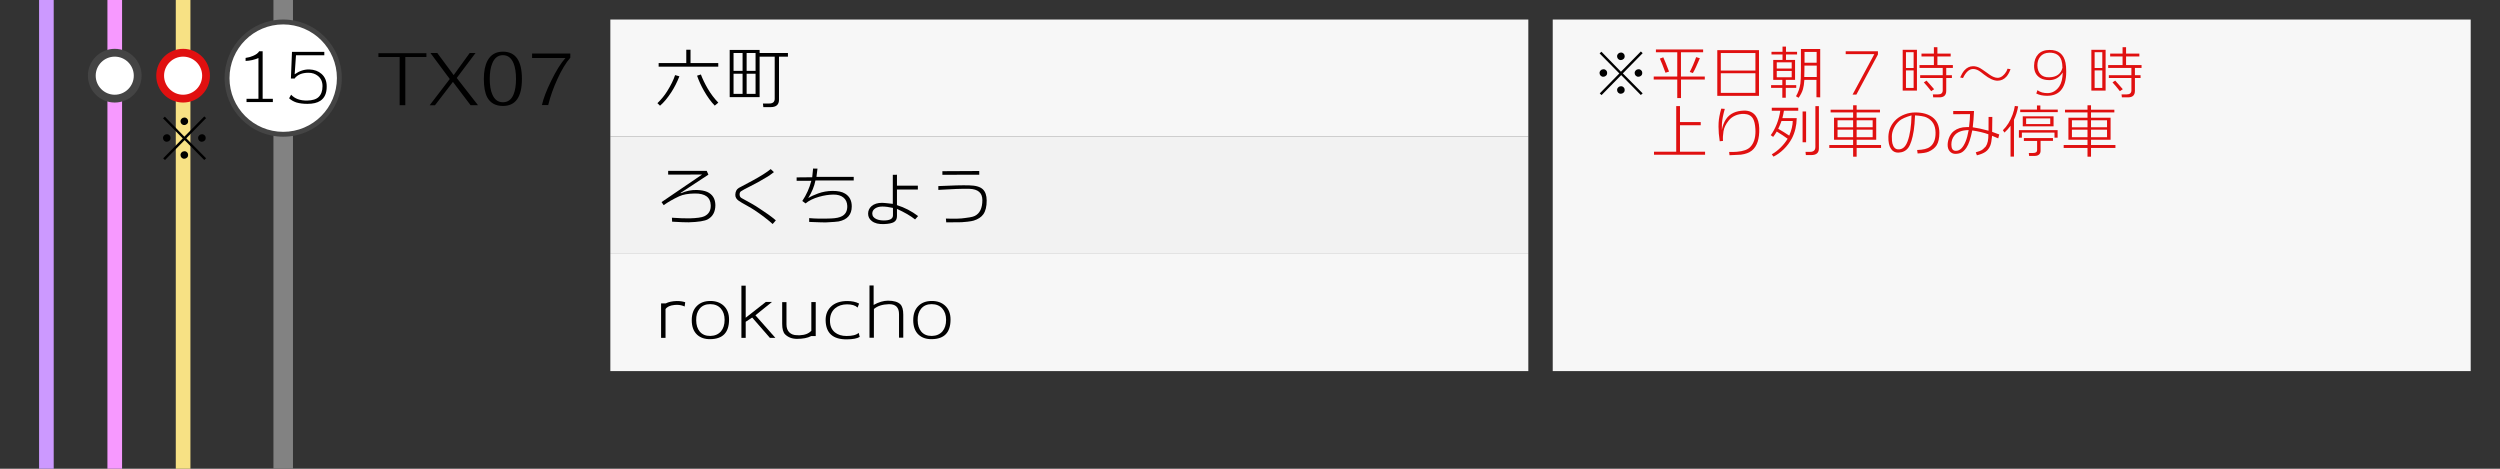 <?xml version="1.0" encoding="utf-8"?>
<!-- Generator: Adobe Illustrator 23.1.0, SVG Export Plug-In . SVG Version: 6.00 Build 0)  -->
<svg version="1.1" id="レイヤー_1" xmlns="http://www.w3.org/2000/svg" xmlns:xlink="http://www.w3.org/1999/xlink" x="0px"
	 y="0px" viewBox="0 0 512 96" style="enable-background:new 0 0 512 96;" xml:space="preserve">
<rect x="0" y="0" width="512" height="96" fill="#333333" stroke="none"/>
<style type="text/css">
	.st0{fill:#828282;}
	.st1{fill:#FFFFFF;}
	.st2{fill:#444444;}
	.st3{fill:#F7F7F7;}
	.st4{fill:#F2F2F2;}
	.st5{fill:#E01010;}
	.st6{fill:#F7E184;}
	.st7{fill:#F799FF;}
	.st8{fill:#CC99FF;}
</style>
<g>
	<rect x="56" y="0" class="st0" width="4" height="96"/>
</g>
<g>
	<circle class="st1" cx="58" cy="16" r="11.5"/>
	<path class="st2" d="M58,5c6.07,0,11,4.93,11,11s-4.93,11-11,11s-11-4.93-11-11S51.93,5,58,5 M58,4c-6.63,0-12,5.37-12,12
		s5.37,12,12,12s12-5.37,12-12S64.63,4,58,4L58,4z"/>
</g>
<rect x="125" y="4" class="st3" width="188" height="24"/>
<rect x="125" y="28" class="st4" width="188" height="24"/>
<rect x="125" y="52" class="st3" width="188" height="24"/>
<g>
	<path d="M137.49,18.88c-0.78,1.2-1.56,2.13-2.32,2.77l-0.53-0.52c0.79-0.77,1.46-1.58,2-2.45c0.76-1.22,1.3-2.32,1.62-3.3
		l0.88,0.25C138.67,16.84,138.11,17.92,137.49,18.88z M134.89,13.65v-0.74h5.66v-2.73h0.87v2.73h5.68v0.74H134.89z M146.38,21.63
		c-0.77-0.78-1.5-1.8-2.21-3.04c-0.59-1.04-1.06-2.07-1.41-3.09l0.78-0.25c0.36,0.95,0.83,1.92,1.4,2.9
		c0.62,1.06,1.34,2.02,2.17,2.87L146.38,21.63z"/>
	<path d="M159.54,11.6v8.81c0,1.02-0.57,1.53-1.71,1.53h-1.5l-0.08-0.74h1.29c0.75,0,1.12-0.33,1.12-0.98V11.6h-3.09v8.29h-6.13
		v-9.66h6.13v0.63h5.8v0.74H159.54z M152.08,10.86h-1.85v3.65h1.85V10.86z M152.08,15.1h-1.85v4.12h1.85V15.1z M154.74,10.86h-1.83
		v3.65h1.83V10.86z M154.74,15.1h-1.83v4.12h1.83V15.1z"/>
</g>
<g>
	<path d="M140.22,62.77h-0.01c-0.46-0.22-0.99-0.34-1.61-0.34c-0.16,0-0.32,0.01-0.49,0.03c-0.89,0.09-1.49,0.37-1.81,0.84v5.89
		h-0.91v-7.06l0.95,0.01c0.58-0.3,1.33-0.46,2.24-0.49c0.66-0.01,1.25,0.08,1.75,0.25L140.22,62.77z"/>
	<path d="M145.5,69.46c-1.14,0.02-2.04-0.28-2.72-0.9c-0.74-0.68-1.11-1.68-1.11-3c0-1.26,0.36-2.24,1.08-2.93
		c0.67-0.65,1.57-0.99,2.7-0.99c1.13-0.01,2.04,0.31,2.74,0.95c0.76,0.7,1.13,1.66,1.12,2.88C149.3,68.1,148.03,69.42,145.5,69.46z
		 M145.44,62.29c-0.93,0-1.65,0.31-2.16,0.94c-0.49,0.59-0.72,1.38-0.7,2.37c0.01,0.98,0.26,1.75,0.74,2.32
		c0.51,0.6,1.23,0.89,2.16,0.88c0.92-0.02,1.65-0.33,2.18-0.94c0.49-0.59,0.74-1.37,0.74-2.35c0-0.96-0.26-1.74-0.78-2.33
		C147.1,62.59,146.37,62.29,145.44,62.29z"/>
	<path d="M158.11,61.83l-3.4,2.74l4.09,4.63h-1.12l-3.63-4.17l-1.33,0.87v3.3h-0.88V58.5h0.88v6.57l4.12-3.23H158.11z"/>
	<path d="M166.11,68.84c-0.71,0.37-1.68,0.56-2.9,0.56c-0.98,0-1.79-0.31-2.42-0.92c-0.4-0.4-0.6-1.12-0.6-2.16v-4.44h0.88v4.56
		c0,0.7,0.19,1.24,0.58,1.63c0.39,0.39,0.92,0.58,1.6,0.58c0.06,0,0.15,0,0.29,0.01c0.12,0.01,0.21,0.01,0.27,0
		c1.04-0.04,1.82-0.35,2.35-0.92v-5.87h0.9v6.96H166.11z"/>
	<path d="M173.46,69.5c-2.86,0.03-4.31-1.25-4.37-3.85c-0.03-1.14,0.32-2.07,1.04-2.8c0.79-0.8,1.93-1.2,3.4-1.2
		c0.94,0,1.75,0.17,2.41,0.52l-0.29,0.8h-0.03c-0.47-0.43-1.18-0.64-2.14-0.64c-0.99,0-1.8,0.27-2.44,0.8
		c-0.71,0.6-1.06,1.44-1.06,2.52c-0.01,1.06,0.33,1.87,1.01,2.42c0.61,0.49,1.4,0.74,2.39,0.74c1.18,0,2-0.21,2.48-0.64l0.21,0.83
		C175.55,69.32,174.68,69.49,173.46,69.5z"/>
	<path d="M184.12,69.18v-4.82c0-1.42-0.7-2.1-2.1-2.06c-1.3,0.04-2.31,0.36-3.04,0.98l-0.01,5.89h-0.9v-10.7h0.85v3.98
		c1.04-0.58,2.02-0.87,2.94-0.87c1.19,0,2.03,0.25,2.53,0.74c0.4,0.4,0.6,1.11,0.6,2.11v4.73H184.12z"/>
	<path d="M190.86,69.46c-1.14,0.02-2.04-0.28-2.72-0.9c-0.74-0.68-1.11-1.68-1.11-3c0-1.26,0.36-2.24,1.08-2.93
		c0.67-0.65,1.57-0.99,2.7-0.99c1.13-0.01,2.04,0.31,2.74,0.95c0.76,0.7,1.13,1.66,1.12,2.88C194.66,68.1,193.39,69.42,190.86,69.46
		z M190.8,62.29c-0.93,0-1.65,0.31-2.16,0.94c-0.49,0.59-0.72,1.38-0.7,2.37c0.01,0.98,0.26,1.75,0.74,2.32
		c0.51,0.6,1.23,0.89,2.16,0.88c0.92-0.02,1.65-0.33,2.18-0.94c0.49-0.59,0.74-1.37,0.74-2.35c0-0.96-0.26-1.74-0.78-2.33
		C192.46,62.59,191.73,62.29,190.8,62.29z"/>
</g>
<g>
	<path d="M144.97,44.91c-0.63,0.35-1.94,0.56-3.93,0.62c-0.6,0.01-1.73-0.03-3.39-0.13l-0.04-0.81c1.49,0.1,2.71,0.15,3.64,0.13
		c1.46-0.04,2.45-0.18,2.98-0.42c0.92-0.43,1.37-1.19,1.33-2.28c-0.06-1.62-1.15-2.42-3.28-2.39c-1.34,0.02-2.4,0.21-3.18,0.57
		c-1.24,0.58-2.3,1.19-3.18,1.82l-0.43-0.63c1.77-1.2,4.54-3.08,8.29-5.64l-6.94,0.01V35h7.9l0.34,0.77
		c-0.81,0.55-2.71,1.8-5.7,3.74l0.06,0.07c1.11-0.49,2.21-0.71,3.3-0.67c0.86,0.03,1.55,0.16,2.09,0.39c1.1,0.5,1.66,1.4,1.68,2.72
		C146.5,43.36,145.99,44.33,144.97,44.91z"/>
	<path d="M158.24,45.88c-1.01-0.91-2.27-1.88-3.78-2.88c-0.32-0.21-0.84-0.53-1.58-0.94c-0.71-0.38-1.24-0.7-1.6-0.95
		c-0.47-0.33-0.7-0.73-0.69-1.22c0.02-0.66,0.26-1.13,0.71-1.4c0.61-0.32,1.53-0.81,2.76-1.47c1.75-0.95,3.01-1.75,3.78-2.39
		l0.66,0.62c-0.54,0.42-0.97,0.72-1.27,0.91c-1.45,0.87-2.65,1.54-3.6,2c-0.91,0.45-1.54,0.79-1.88,1.02
		c-0.19,0.13-0.28,0.35-0.28,0.64c0,0.35,0.13,0.59,0.39,0.74c0.64,0.35,1.28,0.71,1.92,1.06c0.73,0.41,1.35,0.79,1.86,1.15
		c1.08,0.74,1.64,1.12,1.67,1.13c0.63,0.45,1.15,0.86,1.58,1.23L158.24,45.88z"/>
	<path d="M167,36.96c-0.23,1.2-0.73,2.41-1.48,3.61c0.55-0.35,1.23-0.66,2.03-0.95c0.94-0.34,1.92-0.51,2.93-0.52
		c1.12-0.01,1.98,0.17,2.59,0.55c0.91,0.55,1.37,1.42,1.37,2.62c0,1.68-0.89,2.71-2.67,3.08c-0.31,0.06-1.19,0.13-2.65,0.2
		c-0.27,0.01-1.4-0.02-3.4-0.1v-0.78c1.29,0.12,2.8,0.14,4.52,0.07c0.99-0.04,1.74-0.2,2.24-0.49c0.73-0.41,1.07-1.11,1.04-2.09
		c-0.03-0.73-0.29-1.3-0.79-1.71c-0.5-0.41-1.18-0.61-2.05-0.6c-0.93,0.01-1.91,0.16-2.93,0.45c-1.18,0.34-2.1,0.79-2.77,1.36
		l-0.67-0.5c0.86-1.28,1.47-2.66,1.85-4.13h-3.01v-0.7l3.19-0.03c0.09-0.71,0.15-1.3,0.18-1.78l0.9,0.01
		c-0.03,0.4-0.1,0.97-0.21,1.69h7.63v0.74H167z"/>
	<path d="M187.41,44.94c-0.96-0.76-2.2-1.47-3.71-2.16v1.48c0,0.57-0.21,0.98-0.62,1.22c-0.42,0.24-1.09,0.38-2.04,0.41
		c-1.08,0.05-1.91-0.16-2.49-0.62c-0.5-0.38-0.76-0.88-0.76-1.5c0-0.62,0.23-1.13,0.69-1.54c0.53-0.47,1.27-0.7,2.21-0.69
		c0.25,0,0.97,0.07,2.16,0.21v-5.95l0.85-0.01v2.24l4.28-0.01v0.8h-4.28v3.19c1.57,0.49,3.01,1.24,4.33,2.24L187.41,44.94z
		 M182.88,42.58c-0.85-0.19-1.57-0.28-2.17-0.28c-0.58,0-1.06,0.12-1.44,0.36c-0.41,0.26-0.62,0.61-0.63,1.05
		c0,0.54,0.3,0.94,0.91,1.19c0.42,0.17,0.91,0.25,1.47,0.25c1.24,0,1.86-0.35,1.86-1.05V42.58z"/>
	<path d="M199.41,45.18c-0.28,0.08-0.69,0.16-1.23,0.22c-0.21,0.03-0.62,0.07-1.23,0.11c-0.65,0-1.71,0.01-3.16,0.03l-0.07-0.78
		c1.77,0.06,3.08,0.03,3.91-0.11c0.21-0.02,0.53-0.06,0.98-0.14c0.45-0.07,0.78-0.17,1.01-0.28c1.05-0.51,1.57-1.6,1.57-3.26
		c0-1.47-0.88-2.24-2.65-2.3c-1.39-0.04-3.51,0.04-6.37,0.22v-0.78c2.85-0.14,4.96-0.19,6.34-0.15c1.33,0.03,2.26,0.3,2.8,0.83
		c0.5,0.49,0.76,1.25,0.76,2.27c0.01,1.22-0.22,2.17-0.69,2.83C200.96,44.47,200.31,44.9,199.41,45.18z M193,35.8v-0.74l7.55-0.04
		v0.76L193,35.8z"/>
</g>
<g>
	<path d="M83.01,11.67v9.87h-1.16v-9.87h-4.35V10.9h9.83v0.77H83.01z"/>
	<path d="M96.37,21.54l-3.61-4.77l-3.68,4.79h-1.09l4.12-5.38l-3.95-5.32h1.4l3.35,4.52l3.28-4.52h1.19l-3.84,5.11l4.35,5.57H96.37z
		"/>
	<path d="M103,21.7c-1.5,0-2.57-0.59-3.21-1.76c-0.47-0.89-0.7-2.15-0.7-3.78c0-1.57,0.26-2.82,0.77-3.77
		c0.65-1.2,1.7-1.81,3.14-1.81c2.59,0,3.89,1.86,3.89,5.57C106.89,19.86,105.6,21.7,103,21.7z M103,11.3c-1,0-1.73,0.56-2.18,1.67
		c-0.35,0.82-0.52,1.89-0.52,3.19c0,1.3,0.17,2.35,0.52,3.16c0.45,1.08,1.18,1.62,2.18,1.62c1.01,0,1.74-0.54,2.18-1.62
		c0.34-0.81,0.5-1.87,0.5-3.16c0-1.31-0.17-2.37-0.5-3.19C104.73,11.86,104,11.3,103,11.3z"/>
	<path d="M112.27,21.52h-1.29c0.31-1.36,0.94-3.01,1.89-4.94c1-2.05,1.97-3.62,2.93-4.7h-6.83v-0.91h7.83v0.85
		c-0.92,1.05-1.8,2.52-2.66,4.41C113.32,18.01,112.7,19.78,112.27,21.52z"/>
</g>
<rect x="318" y="4" class="st3" width="188" height="72"/>
<g>
	<path d="M328.38,15.72c-0.22,0.01-0.4-0.06-0.55-0.2c-0.15-0.14-0.23-0.32-0.24-0.54c-0.01-0.21,0.06-0.39,0.22-0.55
		c0.15-0.16,0.34-0.24,0.55-0.25s0.4,0.06,0.56,0.22c0.16,0.15,0.23,0.34,0.23,0.55c0,0.21-0.07,0.39-0.22,0.53
		C328.78,15.63,328.6,15.71,328.38,15.72z M336.04,19.46l-4.02-4.08L328,19.48l-0.37-0.35l4.01-4.09l-4.04-4.1l0.37-0.35l4,4.1
		l4.08-4.15l0.37,0.35l-4.06,4.14l4.06,4.09L336.04,19.46z M331.97,12.3c-0.22,0.01-0.4-0.06-0.55-0.2
		c-0.15-0.14-0.23-0.32-0.24-0.54c-0.01-0.21,0.06-0.39,0.22-0.55c0.15-0.16,0.34-0.24,0.55-0.25c0.22-0.01,0.4,0.06,0.56,0.22
		c0.16,0.15,0.23,0.34,0.23,0.55c0,0.21-0.07,0.39-0.22,0.53C332.37,12.21,332.18,12.29,331.97,12.3z M331.97,19.2
		c-0.22,0.01-0.4-0.06-0.55-0.2c-0.15-0.14-0.23-0.32-0.24-0.54c-0.01-0.21,0.06-0.39,0.22-0.55c0.15-0.16,0.34-0.24,0.55-0.25
		s0.4,0.06,0.56,0.22c0.16,0.15,0.23,0.34,0.23,0.55c0,0.21-0.07,0.39-0.22,0.53C332.37,19.11,332.18,19.19,331.97,19.2z
		 M335.57,15.72c-0.22,0.01-0.4-0.06-0.55-0.2c-0.15-0.14-0.23-0.32-0.24-0.54c-0.01-0.21,0.06-0.39,0.22-0.55
		c0.15-0.16,0.34-0.24,0.55-0.25c0.22-0.01,0.4,0.06,0.56,0.22c0.16,0.15,0.23,0.34,0.23,0.55c0,0.21-0.07,0.39-0.22,0.53
		C335.97,15.63,335.78,15.71,335.57,15.72z"/>
	<path class="st5" d="M344.27,16.29v3.79h-0.77v-3.79h-4.82v-0.61h4.82v-4.97h-4.37v-0.58h9.67v0.58h-4.54v4.97h4.88v0.61H344.27z
		 M341.09,14.9c-0.45-1.23-0.83-2.2-1.15-2.9l0.7-0.26c0.24,0.5,0.63,1.47,1.18,2.92L341.09,14.9z M346.7,14.96l-0.64-0.22
		c0.48-0.91,0.92-1.92,1.31-3.04l0.76,0.23C347.52,13.37,347.05,14.38,346.7,14.96z"/>
	<path class="st5" d="M351.7,19.63v-9.36h8.54v9.36H351.7z M359.51,10.86h-7.09v3.59h7.09V10.86z M359.51,15h-7.09v4.02h7.09V15z"/>
	<path class="st5" d="M368.04,11.15h-2.27v1.12h1.86v4.08h-1.9v1.09h2.14v0.55h-2.14v2.03h-0.71v-2.03h-2.3v-0.55h2.3v-1.09h-1.86
		v-4.08h1.9v-1.12h-2.26v-0.54h2.26V9.55h0.71v1.06h2.27V11.15z M366.94,14.04v-1.28h-3.06v1.28H366.94z M366.94,15.83v-1.3h-3.06
		v1.3H366.94z M372.01,19.91v-3.56h-2.47c-0.06,0.82-0.16,1.45-0.29,1.9c-0.18,0.61-0.48,1.2-0.9,1.78l-0.53-0.32
		c0.46-0.78,0.76-1.65,0.9-2.6c0.07-0.54,0.11-1.46,0.11-2.77v-4.31h3.95v9.91L372.01,19.91z M372.07,15.77v-2.34h-2.52v0.64
		c0,0.7-0.01,1.26-0.04,1.7H372.07z M372.05,10.63h-2.48v2.22h2.48V10.63z"/>
	<path class="st5" d="M380.18,19.38h-0.78l4.46-8.29H378V10.5h6.6v0.66L380.18,19.38z"/>
	<path class="st5" d="M389.67,18.55V10.2h2.92v8.36L389.67,18.55z M391.91,10.69h-1.57v3.24h1.57V10.69z M391.91,14.42h-1.57v3.59
		h1.57V14.42z M398.59,13.91v1.49h1.16v0.58h-1.16v2.62c0,0.9-0.47,1.34-1.42,1.34h-1.25l-0.07-0.61h1.07
		c0.63,0,0.95-0.28,0.95-0.83v-2.52h-4.62V15.4h4.62v-1.49h-4.76v-0.59h2.95v-1.75h-2.54v-0.59h2.54V9.66h0.72v1.32h2.72v0.59h-2.72
		v1.75h3.17v0.59H398.59z M395.51,18.67c-0.18-0.24-0.44-0.57-0.79-0.98L394,16.87l0.55-0.36l0.79,0.88
		c0.36,0.39,0.62,0.68,0.77,0.88L395.51,18.67z"/>
	<path class="st5" d="M410.93,15.68c-0.5,0.56-1.1,0.84-1.81,0.85c-0.78,0.01-1.72-0.42-2.8-1.27c-0.5-0.41-0.85-0.66-1.04-0.77
		c-0.42-0.25-0.82-0.37-1.22-0.36c-0.78,0.02-1.46,0.64-2.04,1.86l-0.58-0.13c0.29-0.64,0.57-1.11,0.84-1.42
		c0.51-0.58,1.1-0.87,1.78-0.88c0.49-0.01,0.98,0.12,1.48,0.4c0.2,0.11,0.62,0.4,1.27,0.86l0.65,0.47c0.62,0.43,1.17,0.65,1.66,0.65
		c0.34,0,0.67-0.13,1-0.38c0.3-0.24,0.56-0.54,0.77-0.9c0.07-0.13,0.16-0.32,0.25-0.59l0.62,0.1
		C411.51,14.83,411.24,15.33,410.93,15.68z"/>
	<path class="st5" d="M421.99,18.58c-0.65,0.7-1.57,1.04-2.76,1.04c-0.85,0-1.58-0.16-2.2-0.47l0.24-0.67h0.01
		c0.56,0.42,1.27,0.61,2.14,0.59c0.94-0.03,1.72-0.49,2.32-1.37c0.44-0.66,0.68-1.61,0.71-2.86c-0.7,1.06-1.62,1.58-2.76,1.57
		c-0.74-0.01-1.34-0.14-1.8-0.41c-0.9-0.52-1.34-1.38-1.31-2.58c0.02-0.98,0.31-1.75,0.85-2.32c0.54-0.57,1.31-0.86,2.3-0.87
		c1.83-0.02,2.93,0.86,3.29,2.64c0.1,0.48,0.14,1.07,0.14,1.78C423.17,16.44,422.78,17.74,421.99,18.58z M422.2,12.41
		c-0.34-1.1-1.18-1.64-2.52-1.62c-0.81,0.02-1.43,0.3-1.87,0.85c-0.38,0.48-0.56,1.07-0.55,1.78c0.02,0.73,0.21,1.3,0.58,1.73
		c0.42,0.48,1.05,0.71,1.87,0.68c1.48-0.04,2.37-0.69,2.68-1.94C422.38,13.29,422.32,12.8,422.2,12.41z"/>
	<path class="st5" d="M428.31,18.55V10.2h2.92v8.36L428.31,18.55z M430.55,10.69h-1.57v3.24h1.57V10.69z M430.55,14.42h-1.57v3.59
		h1.57V14.42z M437.23,13.91v1.49h1.16v0.58h-1.16v2.62c0,0.9-0.47,1.34-1.42,1.34h-1.25l-0.07-0.61h1.07
		c0.63,0,0.95-0.28,0.95-0.83v-2.52h-4.62V15.4h4.62v-1.49h-4.76v-0.59h2.95v-1.75h-2.54v-0.59h2.54V9.66h0.72v1.32h2.72v0.59h-2.72
		v1.75h3.17v0.59H437.23z M434.15,18.67c-0.18-0.24-0.44-0.57-0.79-0.98l-0.72-0.82l0.55-0.36l0.79,0.88
		c0.36,0.39,0.62,0.68,0.77,0.88L434.15,18.67z"/>
	<path class="st5" d="M338.74,31.69v-0.62h4.55v-9.34h0.77V25h4.25v0.65h-4.25v5.42h5.14v0.62H338.74z"/>
	<path class="st5" d="M358.79,30.83c-0.54,0.44-1.29,0.72-2.26,0.85c-0.18,0.02-0.95,0.06-2.33,0.11l-0.07-0.67
		c0.81,0,1.34-0.01,1.6-0.04c1.3-0.11,2.2-0.43,2.71-0.96c0.72-0.73,1.08-1.8,1.08-3.2c0-0.18-0.01-0.36-0.02-0.55
		c-0.06-0.93-0.22-1.63-0.5-2.1c-0.36-0.59-0.96-0.9-1.81-0.94c-0.66-0.02-1.28,0.1-1.86,0.36c-0.53,0.24-0.96,0.57-1.3,1
		c-0.59,0.74-0.95,1.48-1.06,2.2c-0.12,0.72-0.15,1.38-0.1,1.97l-0.67,0.07c-0.17-1.1-0.25-2.1-0.25-3c0-0.27,0.01-0.54,0.02-0.8
		c0.04-0.78,0.22-1.74,0.54-2.88l0.73,0.05c-0.34,1.18-0.53,2.18-0.59,2.98c-0.02,0.38-0.03,0.83-0.02,1.33
		c0.35-1.76,1.14-2.93,2.38-3.5c0.59-0.28,1.31-0.43,2.15-0.46c1.06-0.02,1.86,0.34,2.41,1.08c0.44,0.6,0.68,1.44,0.72,2.53
		C360.36,28.43,359.86,29.96,358.79,30.83z"/>
	<path class="st5" d="M365.35,22.68c-0.08,0.51-0.19,1.02-0.32,1.52h2.94c-0.03,1.54-0.36,2.91-0.98,4.12
		c-0.43,0.82-1,1.58-1.7,2.26c-0.65,0.63-1.34,1.13-2.08,1.5l-0.35-0.47c1.33-0.78,2.41-1.85,3.25-3.19
		c-0.58-0.44-1.33-0.93-2.23-1.48c-0.25,0.43-0.5,0.8-0.74,1.1l-0.49-0.36c0.46-0.62,0.88-1.38,1.24-2.29
		c0.34-0.88,0.58-1.78,0.71-2.71h-1.74v-0.61h5.42v0.61H365.35z M364.85,24.78c-0.19,0.56-0.42,1.09-0.67,1.6
		c0.75,0.42,1.5,0.89,2.26,1.4c0.46-1.1,0.7-2.1,0.72-3H364.85z M369.17,29.13v-6.3h0.72v6.3H369.17z M370.92,31.76h-1.08
		l-0.07-0.66h0.94c0.72,0,1.08-0.34,1.08-1.01v-8.36h0.72v8.7C372.5,31.32,371.98,31.76,370.92,31.76z"/>
	<path class="st5" d="M380.24,30.3v1.79h-0.72V30.3h-4.88v-0.6h4.88v-1.08h-3.91v-4.51h3.91v-1.09h-4.61v-0.55h4.61v-0.91h0.72v0.91
		h4.78v0.55h-4.78v1.09h4.01v4.51h-4.01v1.08h5v0.6H380.24z M379.52,24.63h-3.19v1.44h3.19V24.63z M379.52,26.56h-3.19v1.54h3.19
		V26.56z M383.52,24.63h-3.28v1.43h3.28V24.63z M383.52,26.56h-3.28v1.54h3.28V26.56z"/>
	<path class="st5" d="M394.96,31.07c-0.46,0.2-1.2,0.32-2.23,0.36l-0.1-0.71c1.23-0.04,2.1-0.25,2.62-0.64
		c0.79-0.58,1.18-1.57,1.15-2.95c-0.02-1.5-0.66-2.54-1.9-3.1c-0.42-0.19-1.19-0.32-2.3-0.4c-0.05,1.29-0.14,2.32-0.26,3.1
		c-0.27,1.7-0.65,2.87-1.12,3.52c-0.48,0.65-1.15,0.98-2.03,1.01c-0.66,0.01-1.16-0.25-1.51-0.77c-0.39-0.57-0.57-1.4-0.54-2.5
		c0.04-1.42,0.59-2.61,1.64-3.56c0.47-0.42,1.05-0.76,1.75-1.02c0.69-0.26,1.4-0.38,2.12-0.38c1.46,0,2.62,0.32,3.5,0.97
		c0.95,0.7,1.43,1.78,1.43,3.22c0,1.07-0.18,1.91-0.55,2.52C396.28,30.29,395.72,30.73,394.96,31.07z M389,24.74
		c-0.47,0.41-0.85,0.9-1.13,1.49c-0.28,0.58-0.42,1.16-0.42,1.74c0,0.68,0.04,1.15,0.11,1.4c0.2,0.77,0.58,1.18,1.14,1.22
		c0.88,0.06,1.53-0.47,1.96-1.61c0.5-1.33,0.77-3.11,0.82-5.35C390.3,23.97,389.48,24.33,389,24.74z"/>
	<path class="st5" d="M409.24,28.34c-0.23-0.11-0.65-0.29-1.26-0.53c-0.09,0.95-0.21,1.61-0.36,1.98c-0.22,0.55-0.54,0.98-0.96,1.28
		s-1.02,0.55-1.79,0.74l-0.23-0.62c0.38-0.11,0.63-0.19,0.77-0.24c0.29-0.11,0.52-0.24,0.71-0.4c0.14-0.11,0.32-0.3,0.56-0.55
		c0.39-0.58,0.57-1.41,0.54-2.5c-0.99-0.35-2.09-0.61-3.3-0.78c-0.34,1.68-0.74,2.85-1.18,3.5c-0.3,0.45-0.62,0.77-0.94,0.97
		c-0.38,0.22-0.85,0.33-1.4,0.32c-0.44-0.02-0.8-0.19-1.09-0.52c-0.32-0.36-0.46-0.85-0.43-1.48c0.03-0.52,0.16-1.02,0.37-1.49
		c0.23-0.5,0.54-0.9,0.92-1.19c0.7-0.53,1.57-0.8,2.59-0.8h0.5c0.14-1.14,0.21-2.02,0.2-2.66l-3.44,0.02v-0.66h4.26
		c-0.05,1.24-0.14,2.35-0.26,3.34c0.83,0.11,1.91,0.34,3.23,0.7c0.01-0.79,0.01-1.73,0.01-2.82h0.77c0,1.25-0.01,2.27-0.04,3.06
		c0.5,0.17,0.99,0.34,1.46,0.53L409.24,28.34z M400.25,27.77c-0.41,0.5-0.61,1.12-0.61,1.84c0,0.77,0.25,1.19,0.74,1.27
		c0.07,0.01,0.14,0.01,0.22,0.01c0.79,0,1.46-0.66,1.99-1.99c0.22-0.55,0.42-1.3,0.59-2.26C401.8,26.66,400.82,27.04,400.25,27.77z"
		/>
	<path class="st5" d="M412.46,24.53v7.54h-0.7v-6.31c-0.39,0.54-0.81,1-1.25,1.39l-0.32-0.48c0.83-0.8,1.49-1.86,1.98-3.17
		c0.22-0.59,0.37-1.19,0.47-1.8l0.68,0.08C413.14,22.8,412.85,23.72,412.46,24.53z M420.76,28.2v-1.04h-6.68v1.04h-0.61v-1.55h7.93
		v1.55H420.76z M413.74,22.97v-0.53h3.43V21.6h0.7v0.84h3.56v0.53H413.74z M414.26,25.87v-2.05h6.31v2.05H414.26z M417.91,28.85
		v2.05c0,0.34-0.12,0.6-0.36,0.79c-0.22,0.16-0.48,0.24-0.79,0.24h-1.2l-0.06-0.6h0.9c0.54,0,0.8-0.2,0.8-0.61v-1.86h-2.71v-0.58
		l5.96-0.01v0.58H417.91z M419.89,24.25h-4.94v1.16h4.94V24.25z"/>
	<path class="st5" d="M428.24,30.3v1.79h-0.72V30.3h-4.88v-0.6h4.88v-1.08h-3.91v-4.51h3.91v-1.09h-4.61v-0.55h4.61v-0.91h0.72v0.91
		h4.78v0.55h-4.78v1.09h4.01v4.51h-4.01v1.08h5v0.6H428.24z M427.52,24.63h-3.19v1.44h3.19V24.63z M427.52,26.56h-3.19v1.54h3.19
		V26.56z M431.52,24.63h-3.28v1.43h3.28V24.63z M431.52,26.56h-3.28v1.54h3.28V26.56z"/>
</g>
<g>
	<path d="M50.49,20.91v-0.67h2.44v-8.36c-0.79,0.35-1.67,0.56-2.63,0.6v-0.62c0.52-0.07,1.03-0.2,1.51-0.41
		c0.63-0.26,1.05-0.58,1.27-0.95h0.71v9.73h2.09v0.67H50.49z"/>
	<path d="M65.62,20.63c-0.64,0.43-1.52,0.64-2.66,0.64c-0.89,0-1.64-0.1-2.27-0.29c-0.57-0.19-1.06-0.47-1.48-0.85l0.41-0.73h0.01
		c0.76,0.82,1.85,1.22,3.29,1.19c1.09-0.02,1.88-0.27,2.35-0.74c0.52-0.51,0.78-1.24,0.78-2.18c0.01-0.9-0.3-1.6-0.92-2.11
		c-0.54-0.44-1.19-0.66-1.95-0.66c-1.32,0-2.27,0.4-2.86,1.19l-0.74-0.01l0.22-5.46h6.62v0.7h-5.8l-0.27,3.89
		c0.98-0.69,1.99-1.02,3.02-0.99c1.01,0.04,1.83,0.34,2.48,0.91c0.72,0.64,1.07,1.5,1.06,2.59C66.92,19.08,66.48,20.06,65.62,20.63z
		"/>
</g>
<g>
	<rect x="36" y="0" class="st6" width="3" height="96"/>
</g>
<g>
	<circle class="st1" cx="37.5" cy="15.5" r="4.7"/>
	<path class="st5" d="M37.5,11.6c2.15,0,3.9,1.75,3.9,3.9s-1.75,3.9-3.9,3.9s-3.9-1.75-3.9-3.9S35.35,11.6,37.5,11.6 M37.5,10
		c-3.04,0-5.5,2.46-5.5,5.5s2.46,5.5,5.5,5.5s5.5-2.46,5.5-5.5S40.54,10,37.5,10L37.5,10z"/>
</g>
<g>
	<rect x="22" y="0" class="st7" width="3" height="96"/>
</g>
<g>
	<circle class="st1" cx="23.5" cy="15.5" r="4.7"/>
	<path class="st2" d="M23.5,11.6c2.15,0,3.9,1.75,3.9,3.9s-1.75,3.9-3.9,3.9s-3.9-1.75-3.9-3.9S21.35,11.6,23.5,11.6 M23.5,10
		c-3.04,0-5.5,2.46-5.5,5.5s2.46,5.5,5.5,5.5c3.04,0,5.5-2.46,5.5-5.5S26.54,10,23.5,10L23.5,10z"/>
</g>
<g>
	<rect x="8" y="0" class="st8" width="3" height="96"/>
</g>
<g>
	<path d="M34.17,29.03c-0.22,0.01-0.4-0.06-0.55-0.2s-0.23-0.32-0.24-0.54c-0.01-0.21,0.06-0.39,0.22-0.55
		c0.15-0.16,0.34-0.24,0.55-0.25c0.22-0.01,0.4,0.06,0.56,0.22c0.16,0.15,0.23,0.34,0.23,0.55c0,0.21-0.07,0.39-0.22,0.53
		C34.57,28.94,34.39,29.02,34.17,29.03z M41.83,32.77l-4.02-4.08l-4.02,4.09l-0.37-0.35l4.01-4.09l-4.04-4.1l0.37-0.35l4,4.1
		l4.08-4.15l0.37,0.35l-4.06,4.14l4.06,4.09L41.83,32.77z M37.76,25.61c-0.22,0.01-0.4-0.06-0.55-0.2
		c-0.15-0.14-0.23-0.32-0.24-0.54c-0.01-0.21,0.06-0.39,0.22-0.55c0.15-0.16,0.34-0.24,0.55-0.25c0.22-0.01,0.4,0.06,0.56,0.22
		c0.16,0.15,0.23,0.34,0.23,0.55c0,0.21-0.07,0.39-0.22,0.53S37.98,25.6,37.76,25.61z M37.76,32.51c-0.22,0.01-0.4-0.06-0.55-0.2
		c-0.15-0.14-0.23-0.32-0.24-0.54c-0.01-0.21,0.06-0.39,0.22-0.55c0.15-0.16,0.34-0.24,0.55-0.25c0.22-0.01,0.4,0.06,0.56,0.22
		c0.16,0.15,0.23,0.34,0.23,0.55c0,0.21-0.07,0.39-0.22,0.53C38.16,32.42,37.98,32.5,37.76,32.51z M41.36,29.03
		c-0.22,0.01-0.4-0.06-0.55-0.2s-0.23-0.32-0.24-0.54c-0.01-0.21,0.06-0.39,0.22-0.55c0.15-0.16,0.34-0.24,0.55-0.25
		c0.22-0.01,0.4,0.06,0.56,0.22c0.16,0.15,0.23,0.34,0.23,0.55c0,0.21-0.07,0.39-0.22,0.53C41.76,28.94,41.58,29.02,41.36,29.03z"/>
</g>
<g>
</g>
<g>
</g>
<g>
</g>
<g>
</g>
<g>
</g>
<g>
</g>
<g>
</g>
<g>
</g>
<g>
</g>
<g>
</g>
<g>
</g>
<g>
</g>
<g>
</g>
<g>
</g>
<g>
</g>
</svg>
